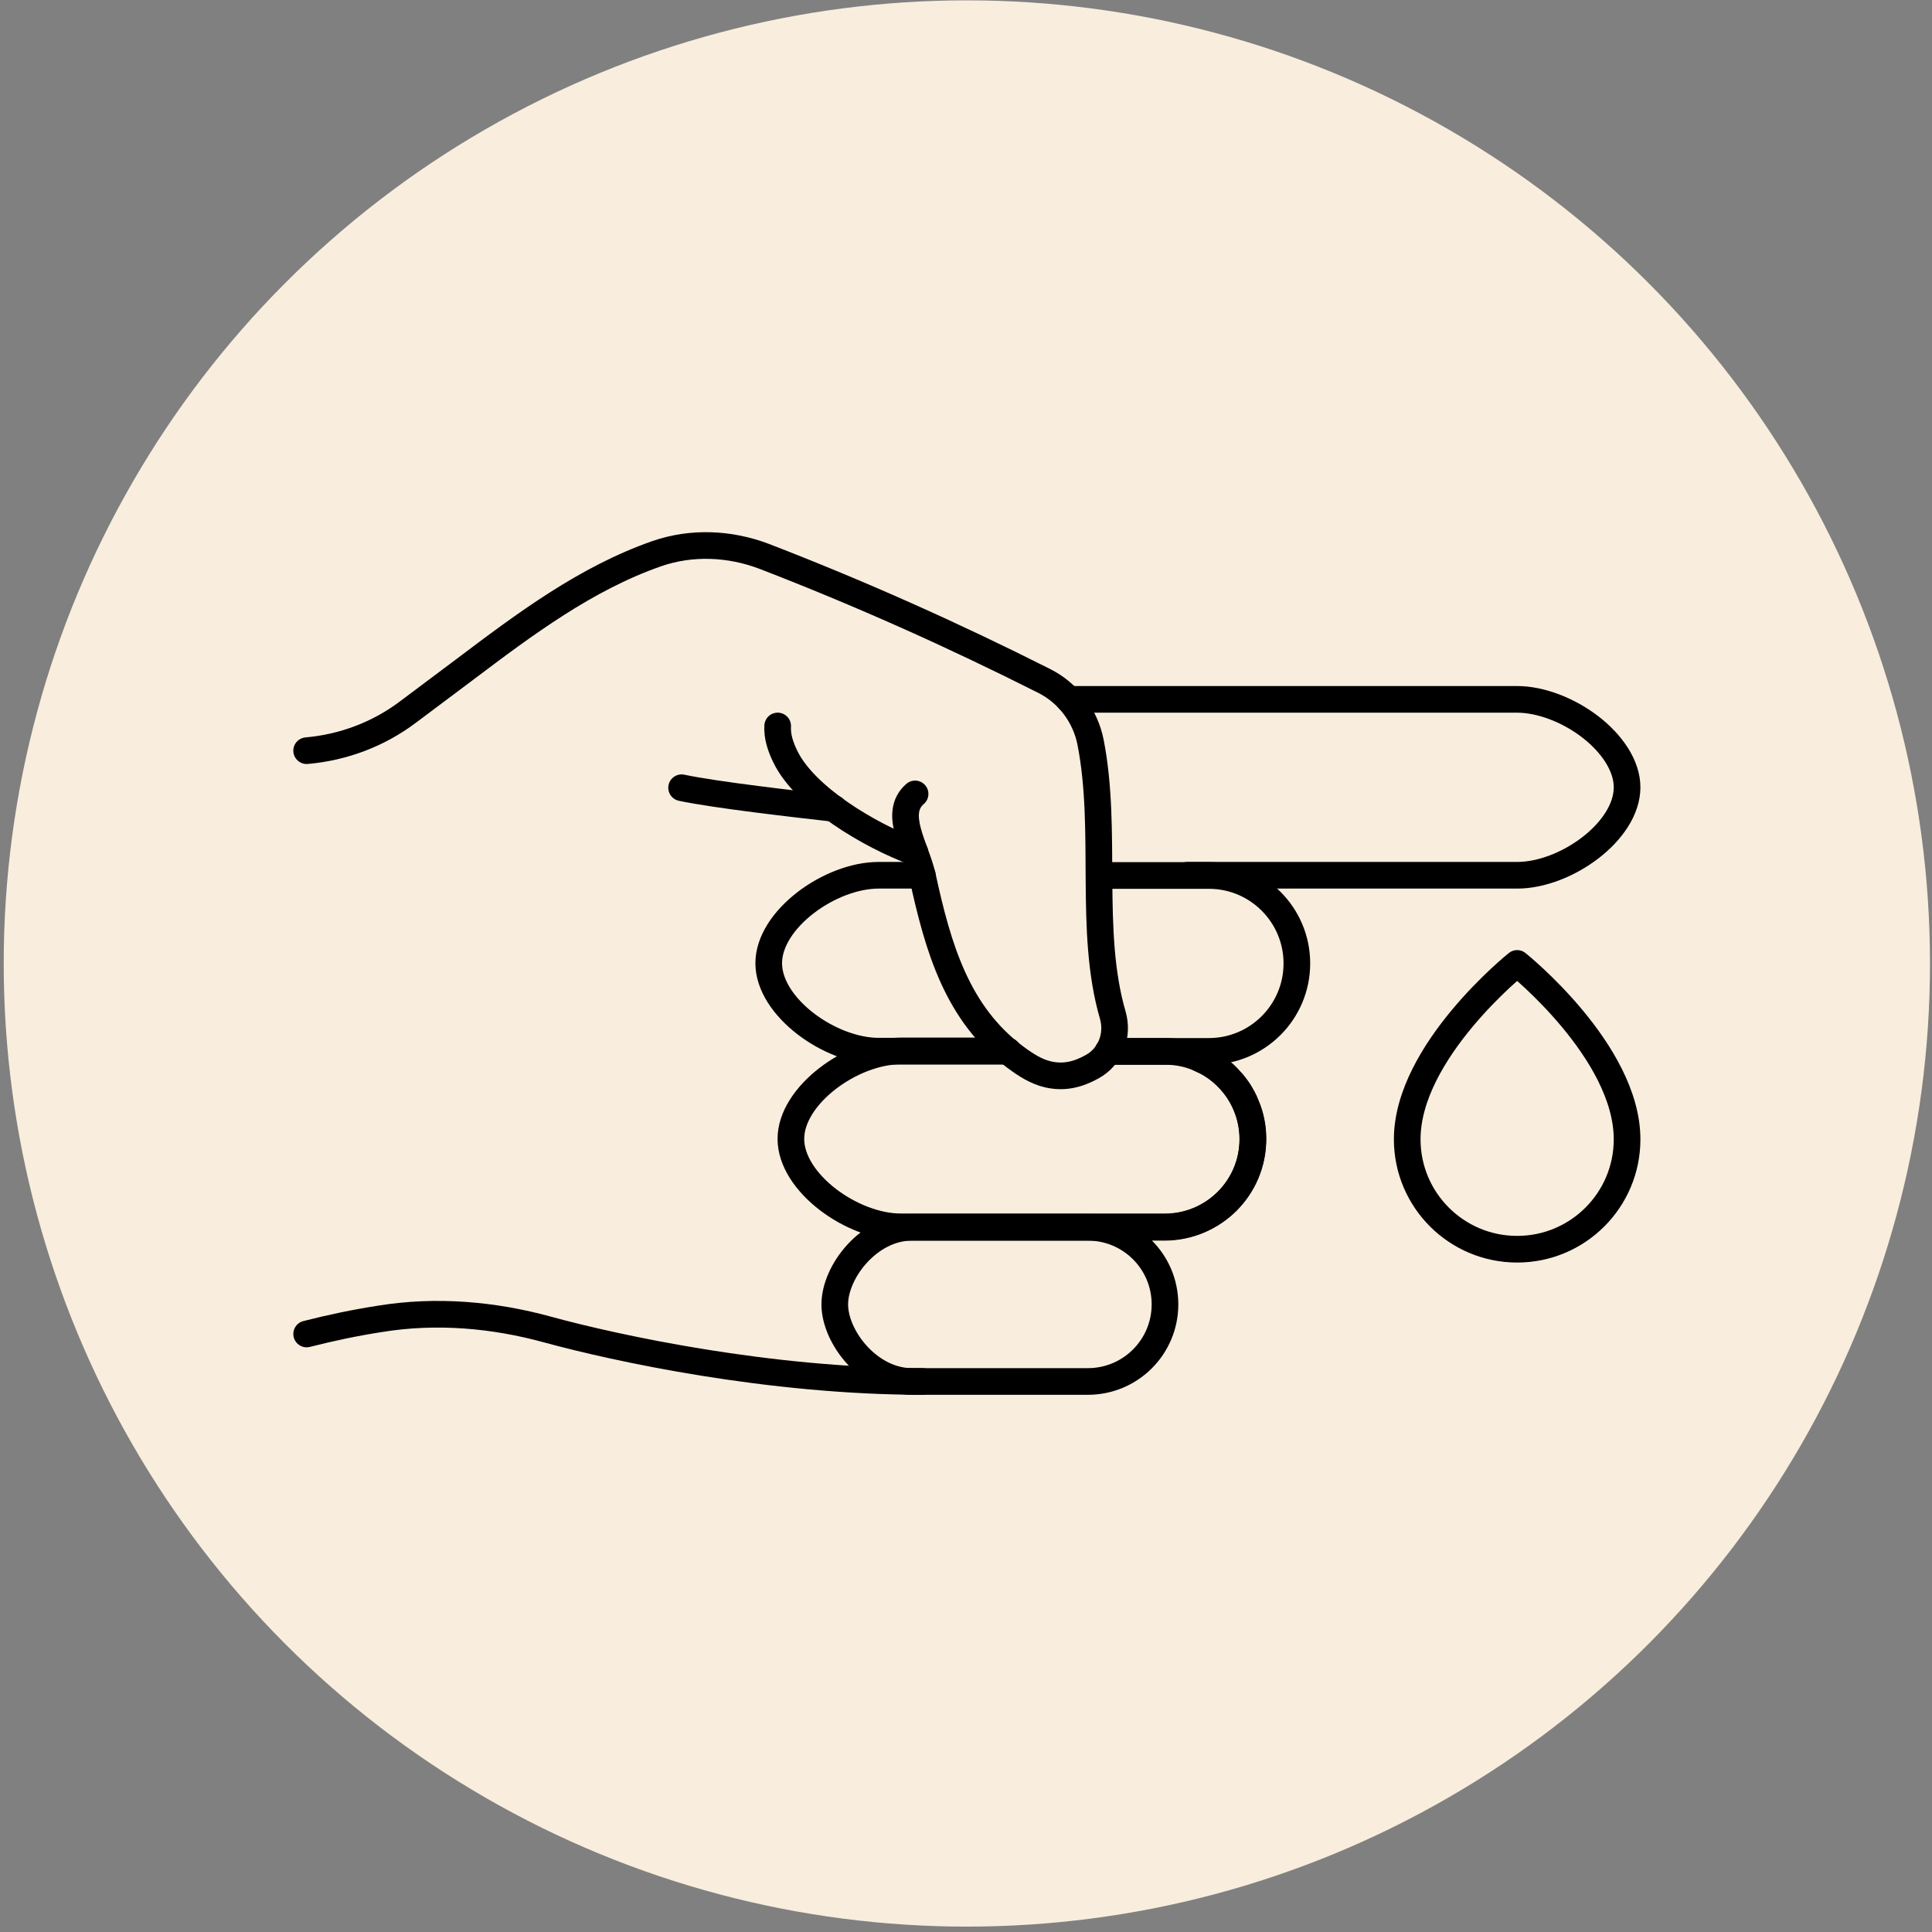 <svg xmlns="http://www.w3.org/2000/svg" width="145" height="145" viewBox="0 0 145 145" fill="none"><rect x="0" y="0" width="145" height="145" fill="#808080" stroke="none"/><circle cx="72.564" cy="72.311" r="72.285" fill="#F9EDDD"></circle><path d="M23.014 56.34C25.764 56.1 28.402 55.109 30.608 53.447C32.063 52.36 33.535 51.258 34.894 50.235C39.387 46.846 43.975 43.41 49.284 41.556C51.906 40.645 54.784 40.773 57.375 41.764C64.538 44.529 71.541 47.661 78.385 51.114C80.191 52.025 81.471 53.751 81.854 55.733C83.149 62.366 81.678 69.894 83.517 76.191C83.949 77.694 83.341 79.308 81.966 80.059C80.959 80.618 79.904 80.922 78.656 80.634C77.761 80.427 76.978 79.915 76.242 79.372C71.829 76.095 70.406 71.14 69.239 65.786C68.759 63.612 66.984 61.055 68.679 59.585" stroke="black" stroke-width="2" stroke-linecap="round" stroke-linejoin="round"></path><path d="M51.155 59.121C53.713 59.665 59.757 60.352 62.587 60.672" stroke="black" stroke-width="2" stroke-linecap="round" stroke-linejoin="round"></path><path d="M58.366 54.486C58.318 55.285 58.59 56.068 58.941 56.788C60.413 59.824 65.257 62.701 68.663 63.964" stroke="black" stroke-width="2" stroke-linecap="round" stroke-linejoin="round"></path><path d="M23.014 100.118C24.836 99.654 26.659 99.27 28.514 98.983C32.719 98.296 37.036 98.663 41.145 99.798C46.182 101.173 57.694 103.682 69.255 103.682" stroke="black" stroke-width="2" stroke-linecap="round" stroke-linejoin="round"></path><path d="M122.115 85.509C122.115 90.064 118.422 93.756 113.865 93.756C109.308 93.756 105.614 90.064 105.614 85.509C105.614 78.908 113.865 72.307 113.865 72.307C113.865 72.307 122.115 78.908 122.115 85.509Z" stroke="black" stroke-width="2" stroke-linecap="round" stroke-linejoin="round"></path><path d="M90.009 79.436C92.375 80.442 94.022 82.776 94.022 85.509C94.022 87.331 93.287 88.978 92.087 90.176C90.888 91.359 89.225 92.11 87.419 92.11H65.945" stroke="black" stroke-width="2" stroke-linecap="round" stroke-linejoin="round"></path><path d="M80.207 52.488H113.849C115.672 52.488 117.75 53.319 119.349 54.55C120.948 55.781 122.115 57.443 122.115 59.089C122.115 62.398 117.51 65.69 113.865 65.69H89.113" stroke="black" stroke-width="2" stroke-linecap="round" stroke-linejoin="round"></path><path d="M81.646 92.11H68.439C65.241 92.11 62.651 95.419 62.651 97.896C62.651 100.373 65.241 103.682 68.439 103.682H81.646C84.844 103.682 87.434 101.093 87.434 97.896C87.434 94.699 84.844 92.11 81.646 92.11Z" stroke="black" stroke-width="2" stroke-linecap="round" stroke-linejoin="round"></path><path d="M83.165 78.908H87.435C88.458 78.908 89.433 79.132 90.313 79.579C90.457 79.627 90.6 79.691 90.728 79.771C90.824 79.819 90.904 79.883 91.016 79.947C91.24 80.075 91.464 80.251 91.656 80.411C91.896 80.602 92.135 80.842 92.327 81.066C92.551 81.29 92.743 81.545 92.919 81.801C93.047 81.977 93.159 82.201 93.287 82.424C93.367 82.568 93.447 82.744 93.51 82.92C93.862 83.703 94.038 84.566 94.038 85.477C94.038 89.121 91.08 92.078 87.435 92.078H67.608C63.962 92.078 59.357 88.77 59.357 85.477C59.357 82.185 63.962 78.876 67.608 78.876H75.65" stroke="black" stroke-width="2" stroke-linecap="round" stroke-linejoin="round"></path><path d="M69.223 65.69H65.945C62.299 65.69 57.694 68.999 57.694 72.291C57.694 75.584 62.299 78.892 65.945 78.892H75.634" stroke="black" stroke-width="2" stroke-linecap="round" stroke-linejoin="round"></path><path d="M83.165 78.908H90.728C94.374 78.908 97.332 75.951 97.332 72.307C97.332 68.663 94.374 65.706 90.728 65.706H82.51" stroke="black" stroke-width="2" stroke-linecap="round" stroke-linejoin="round"></path></svg>